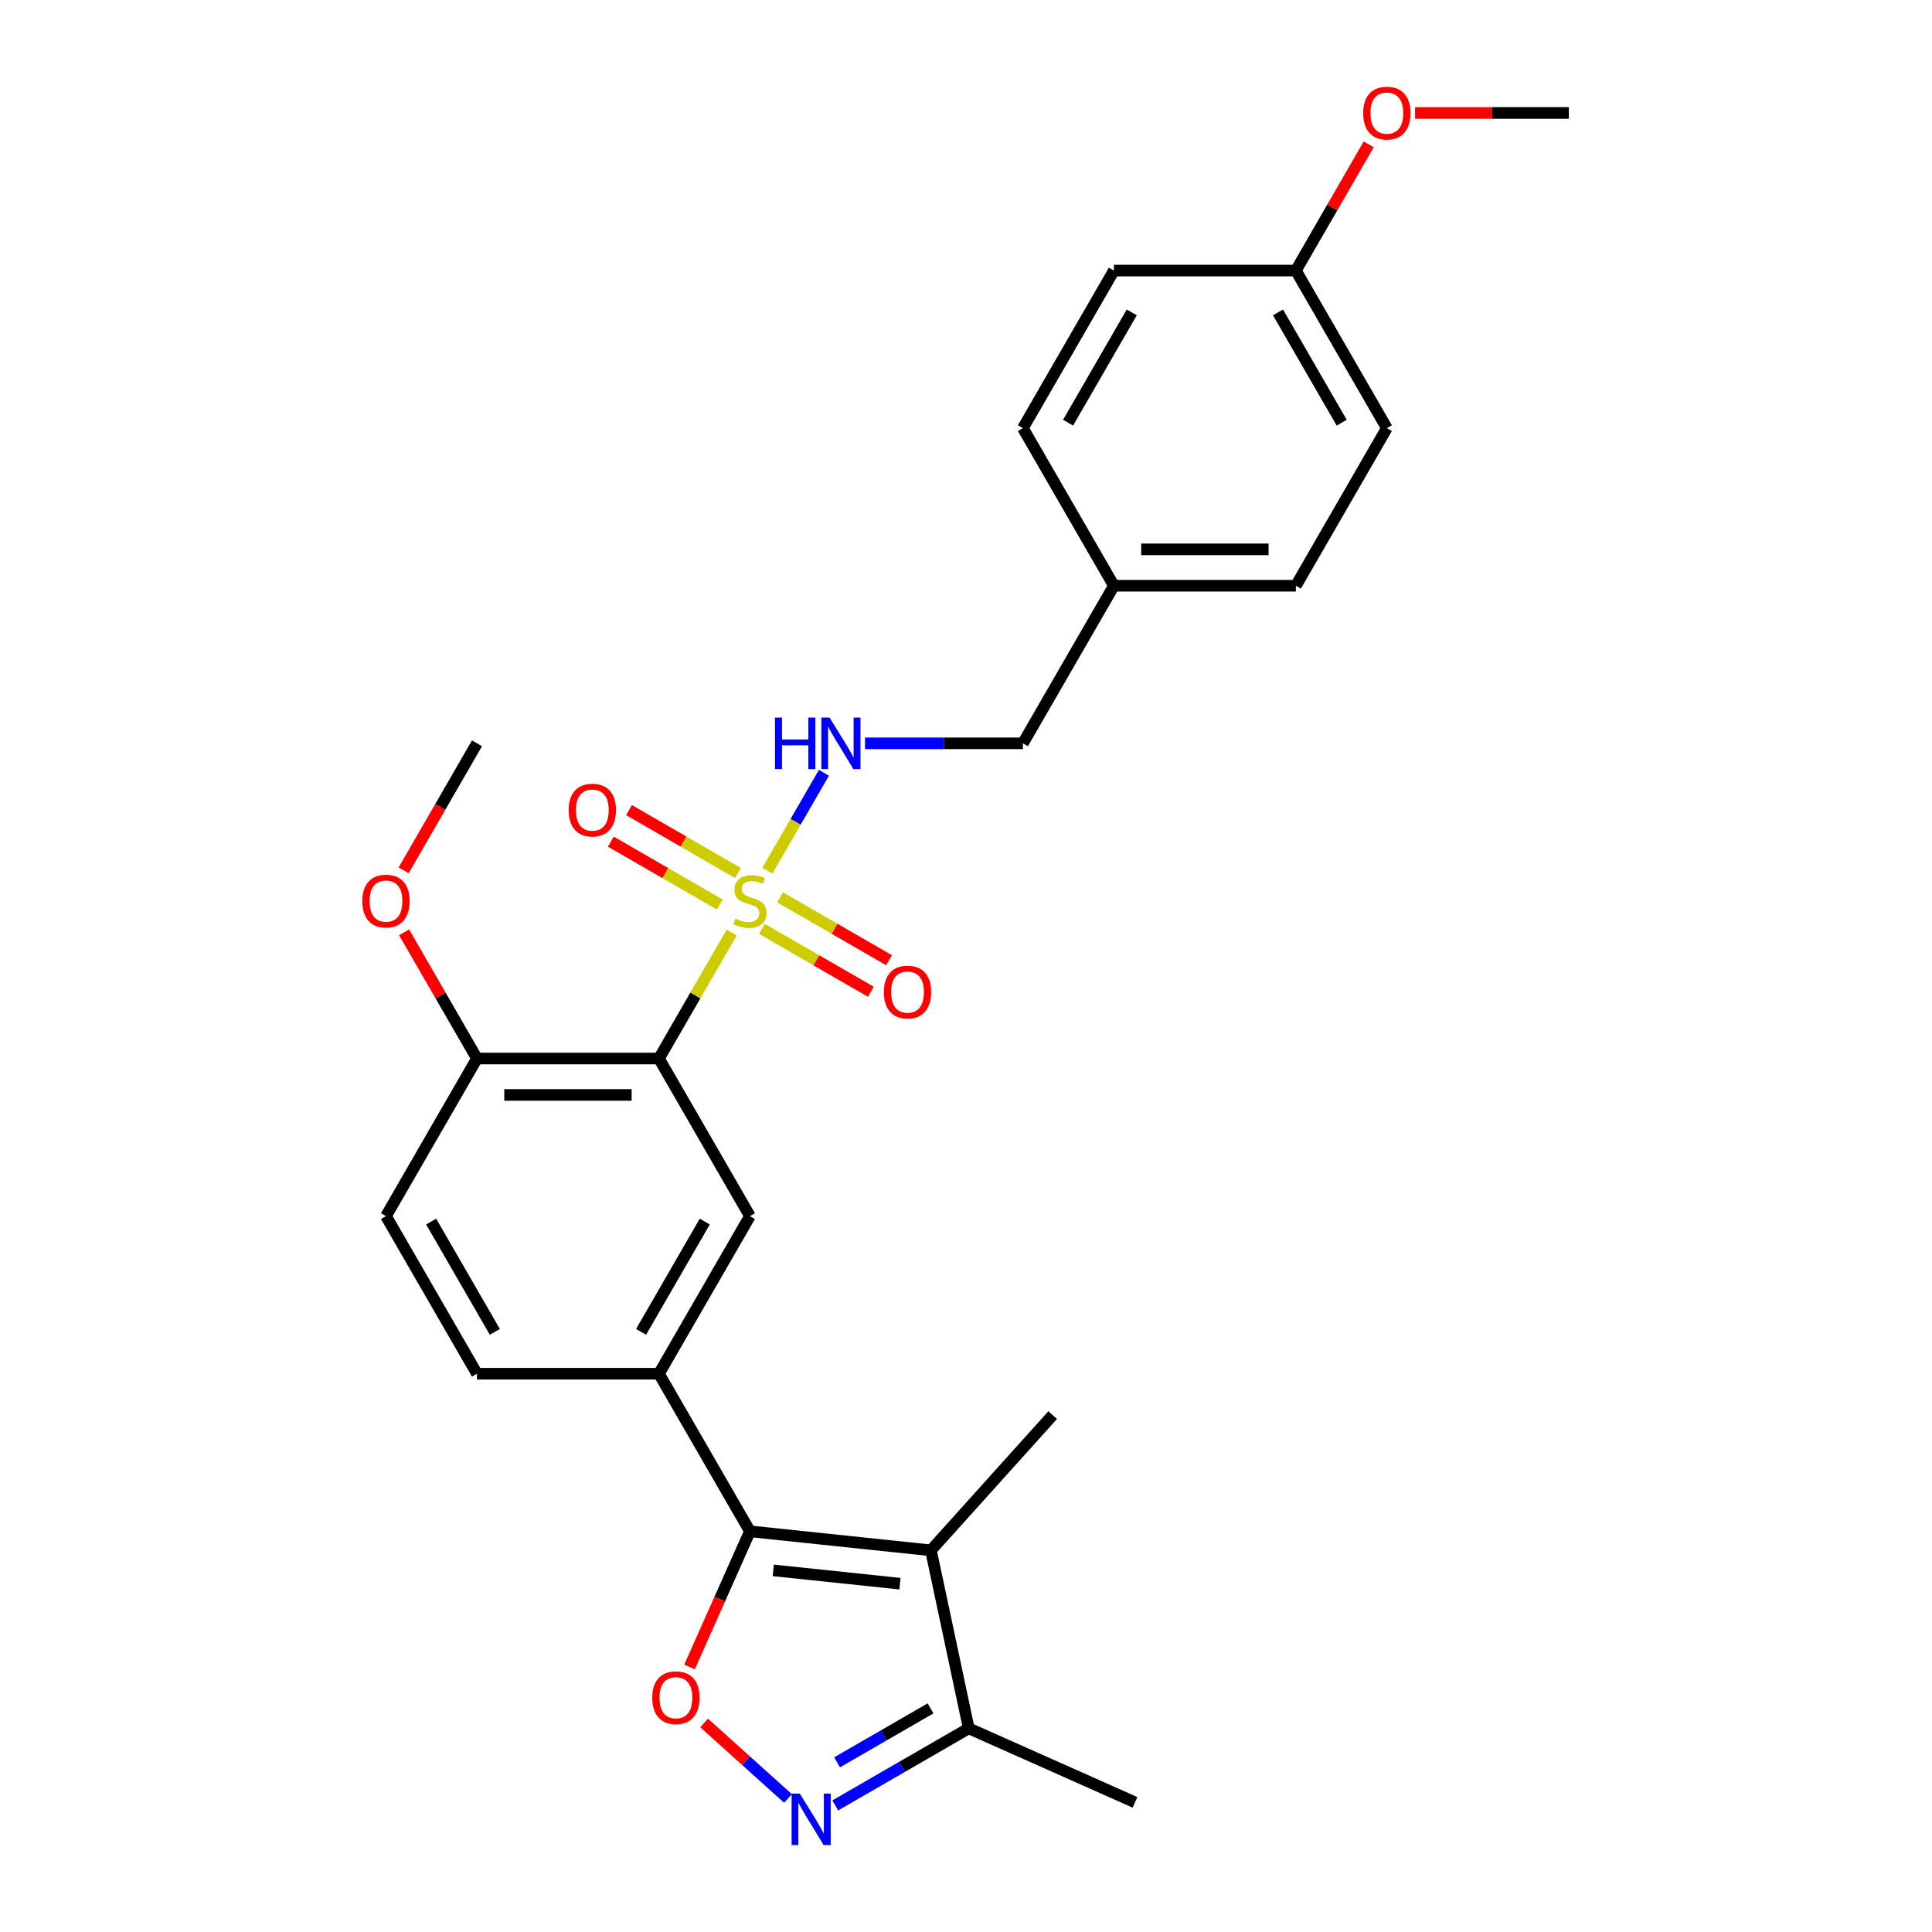 <?xml version='1.0' encoding='iso-8859-1'?>
<svg version='1.1' baseProfile='full'
              xmlns='http://www.w3.org/2000/svg'
                      xmlns:rdkit='http://www.rdkit.org/xml'
                      xmlns:xlink='http://www.w3.org/1999/xlink'
                  xml:space='preserve'
width='1000px' height='1000px' viewBox='0 0 1000 1000'>
<!-- END OF HEADER -->
<rect style='opacity:1.0;fill:#FFFFFF;stroke:none' width='1000' height='1000' x='0' y='0'> </rect>
<path class='bond-0' d='M 378.714,482.692 L 359.892,515.293' style='fill:none;fill-rule:evenodd;stroke:#CCCC00;stroke-width:6px;stroke-linecap:butt;stroke-linejoin:miter;stroke-opacity:1' />
<path class='bond-0' d='M 359.892,515.293 L 341.07,547.893' style='fill:none;fill-rule:evenodd;stroke:#000000;stroke-width:6px;stroke-linecap:butt;stroke-linejoin:miter;stroke-opacity:1' />
<path class='bond-8' d='M 397.204,450.667 L 411.833,425.329' style='fill:none;fill-rule:evenodd;stroke:#CCCC00;stroke-width:6px;stroke-linecap:butt;stroke-linejoin:miter;stroke-opacity:1' />
<path class='bond-8' d='M 411.833,425.329 L 426.462,399.99' style='fill:none;fill-rule:evenodd;stroke:#0000FF;stroke-width:6px;stroke-linecap:butt;stroke-linejoin:miter;stroke-opacity:1' />
<path class='bond-9' d='M 394.363,480.776 L 422.553,497.052' style='fill:none;fill-rule:evenodd;stroke:#CCCC00;stroke-width:6px;stroke-linecap:butt;stroke-linejoin:miter;stroke-opacity:1' />
<path class='bond-9' d='M 422.553,497.052 L 450.743,513.327' style='fill:none;fill-rule:evenodd;stroke:#FF0000;stroke-width:6px;stroke-linecap:butt;stroke-linejoin:miter;stroke-opacity:1' />
<path class='bond-9' d='M 403.783,464.462 L 431.972,480.737' style='fill:none;fill-rule:evenodd;stroke:#CCCC00;stroke-width:6px;stroke-linecap:butt;stroke-linejoin:miter;stroke-opacity:1' />
<path class='bond-9' d='M 431.972,480.737 L 460.162,497.013' style='fill:none;fill-rule:evenodd;stroke:#FF0000;stroke-width:6px;stroke-linecap:butt;stroke-linejoin:miter;stroke-opacity:1' />
<path class='bond-10' d='M 381.968,451.867 L 353.778,435.592' style='fill:none;fill-rule:evenodd;stroke:#CCCC00;stroke-width:6px;stroke-linecap:butt;stroke-linejoin:miter;stroke-opacity:1' />
<path class='bond-10' d='M 353.778,435.592 L 325.588,419.316' style='fill:none;fill-rule:evenodd;stroke:#FF0000;stroke-width:6px;stroke-linecap:butt;stroke-linejoin:miter;stroke-opacity:1' />
<path class='bond-10' d='M 372.549,468.181 L 344.359,451.906' style='fill:none;fill-rule:evenodd;stroke:#CCCC00;stroke-width:6px;stroke-linecap:butt;stroke-linejoin:miter;stroke-opacity:1' />
<path class='bond-10' d='M 344.359,451.906 L 316.169,435.631' style='fill:none;fill-rule:evenodd;stroke:#FF0000;stroke-width:6px;stroke-linecap:butt;stroke-linejoin:miter;stroke-opacity:1' />
<path class='bond-6' d='M 341.07,547.893 L 388.166,629.465' style='fill:none;fill-rule:evenodd;stroke:#000000;stroke-width:6px;stroke-linecap:butt;stroke-linejoin:miter;stroke-opacity:1' />
<path class='bond-11' d='M 341.07,547.893 L 246.879,547.893' style='fill:none;fill-rule:evenodd;stroke:#000000;stroke-width:6px;stroke-linecap:butt;stroke-linejoin:miter;stroke-opacity:1' />
<path class='bond-11' d='M 326.941,566.732 L 261.008,566.732' style='fill:none;fill-rule:evenodd;stroke:#000000;stroke-width:6px;stroke-linecap:butt;stroke-linejoin:miter;stroke-opacity:1' />
<path class='bond-1' d='M 388.166,792.609 L 341.07,711.037' style='fill:none;fill-rule:evenodd;stroke:#000000;stroke-width:6px;stroke-linecap:butt;stroke-linejoin:miter;stroke-opacity:1' />
<path class='bond-2' d='M 388.166,792.609 L 481.841,802.455' style='fill:none;fill-rule:evenodd;stroke:#000000;stroke-width:6px;stroke-linecap:butt;stroke-linejoin:miter;stroke-opacity:1' />
<path class='bond-2' d='M 400.248,812.821 L 465.82,819.713' style='fill:none;fill-rule:evenodd;stroke:#000000;stroke-width:6px;stroke-linecap:butt;stroke-linejoin:miter;stroke-opacity:1' />
<path class='bond-3' d='M 388.166,792.609 L 372.537,827.711' style='fill:none;fill-rule:evenodd;stroke:#000000;stroke-width:6px;stroke-linecap:butt;stroke-linejoin:miter;stroke-opacity:1' />
<path class='bond-3' d='M 372.537,827.711 L 356.908,862.814' style='fill:none;fill-rule:evenodd;stroke:#FF0000;stroke-width:6px;stroke-linecap:butt;stroke-linejoin:miter;stroke-opacity:1' />
<path class='bond-7' d='M 481.841,802.455 L 501.424,894.587' style='fill:none;fill-rule:evenodd;stroke:#000000;stroke-width:6px;stroke-linecap:butt;stroke-linejoin:miter;stroke-opacity:1' />
<path class='bond-15' d='M 481.841,802.455 L 544.867,732.457' style='fill:none;fill-rule:evenodd;stroke:#000000;stroke-width:6px;stroke-linecap:butt;stroke-linejoin:miter;stroke-opacity:1' />
<path class='bond-4' d='M 364.454,891.802 L 386.163,911.349' style='fill:none;fill-rule:evenodd;stroke:#FF0000;stroke-width:6px;stroke-linecap:butt;stroke-linejoin:miter;stroke-opacity:1' />
<path class='bond-4' d='M 386.163,911.349 L 407.873,930.896' style='fill:none;fill-rule:evenodd;stroke:#0000FF;stroke-width:6px;stroke-linecap:butt;stroke-linejoin:miter;stroke-opacity:1' />
<path class='bond-29' d='M 432.323,934.483 L 466.874,914.535' style='fill:none;fill-rule:evenodd;stroke:#0000FF;stroke-width:6px;stroke-linecap:butt;stroke-linejoin:miter;stroke-opacity:1' />
<path class='bond-29' d='M 466.874,914.535 L 501.424,894.587' style='fill:none;fill-rule:evenodd;stroke:#000000;stroke-width:6px;stroke-linecap:butt;stroke-linejoin:miter;stroke-opacity:1' />
<path class='bond-29' d='M 433.269,912.184 L 457.455,898.221' style='fill:none;fill-rule:evenodd;stroke:#0000FF;stroke-width:6px;stroke-linecap:butt;stroke-linejoin:miter;stroke-opacity:1' />
<path class='bond-29' d='M 457.455,898.221 L 481.64,884.257' style='fill:none;fill-rule:evenodd;stroke:#000000;stroke-width:6px;stroke-linecap:butt;stroke-linejoin:miter;stroke-opacity:1' />
<path class='bond-5' d='M 341.07,711.037 L 388.166,629.465' style='fill:none;fill-rule:evenodd;stroke:#000000;stroke-width:6px;stroke-linecap:butt;stroke-linejoin:miter;stroke-opacity:1' />
<path class='bond-5' d='M 331.82,689.382 L 364.787,632.282' style='fill:none;fill-rule:evenodd;stroke:#000000;stroke-width:6px;stroke-linecap:butt;stroke-linejoin:miter;stroke-opacity:1' />
<path class='bond-27' d='M 341.07,711.037 L 246.879,711.037' style='fill:none;fill-rule:evenodd;stroke:#000000;stroke-width:6px;stroke-linecap:butt;stroke-linejoin:miter;stroke-opacity:1' />
<path class='bond-24' d='M 501.424,894.587 L 587.472,932.898' style='fill:none;fill-rule:evenodd;stroke:#000000;stroke-width:6px;stroke-linecap:butt;stroke-linejoin:miter;stroke-opacity:1' />
<path class='bond-14' d='M 447.732,384.75 L 488.592,384.75' style='fill:none;fill-rule:evenodd;stroke:#0000FF;stroke-width:6px;stroke-linecap:butt;stroke-linejoin:miter;stroke-opacity:1' />
<path class='bond-14' d='M 488.592,384.75 L 529.452,384.75' style='fill:none;fill-rule:evenodd;stroke:#000000;stroke-width:6px;stroke-linecap:butt;stroke-linejoin:miter;stroke-opacity:1' />
<path class='bond-13' d='M 246.879,547.893 L 199.784,629.465' style='fill:none;fill-rule:evenodd;stroke:#000000;stroke-width:6px;stroke-linecap:butt;stroke-linejoin:miter;stroke-opacity:1' />
<path class='bond-18' d='M 246.879,547.893 L 228.024,515.236' style='fill:none;fill-rule:evenodd;stroke:#000000;stroke-width:6px;stroke-linecap:butt;stroke-linejoin:miter;stroke-opacity:1' />
<path class='bond-18' d='M 228.024,515.236 L 209.17,482.579' style='fill:none;fill-rule:evenodd;stroke:#FF0000;stroke-width:6px;stroke-linecap:butt;stroke-linejoin:miter;stroke-opacity:1' />
<path class='bond-12' d='M 246.879,711.037 L 199.784,629.465' style='fill:none;fill-rule:evenodd;stroke:#000000;stroke-width:6px;stroke-linecap:butt;stroke-linejoin:miter;stroke-opacity:1' />
<path class='bond-12' d='M 256.129,689.382 L 223.162,632.282' style='fill:none;fill-rule:evenodd;stroke:#000000;stroke-width:6px;stroke-linecap:butt;stroke-linejoin:miter;stroke-opacity:1' />
<path class='bond-16' d='M 529.452,384.75 L 576.548,303.178' style='fill:none;fill-rule:evenodd;stroke:#000000;stroke-width:6px;stroke-linecap:butt;stroke-linejoin:miter;stroke-opacity:1' />
<path class='bond-19' d='M 576.548,303.178 L 529.452,221.606' style='fill:none;fill-rule:evenodd;stroke:#000000;stroke-width:6px;stroke-linecap:butt;stroke-linejoin:miter;stroke-opacity:1' />
<path class='bond-20' d='M 576.548,303.178 L 670.739,303.178' style='fill:none;fill-rule:evenodd;stroke:#000000;stroke-width:6px;stroke-linecap:butt;stroke-linejoin:miter;stroke-opacity:1' />
<path class='bond-20' d='M 590.676,284.34 L 656.61,284.34' style='fill:none;fill-rule:evenodd;stroke:#000000;stroke-width:6px;stroke-linecap:butt;stroke-linejoin:miter;stroke-opacity:1' />
<path class='bond-17' d='M 670.739,140.034 L 717.834,221.606' style='fill:none;fill-rule:evenodd;stroke:#000000;stroke-width:6px;stroke-linecap:butt;stroke-linejoin:miter;stroke-opacity:1' />
<path class='bond-17' d='M 661.489,161.689 L 694.456,218.789' style='fill:none;fill-rule:evenodd;stroke:#000000;stroke-width:6px;stroke-linecap:butt;stroke-linejoin:miter;stroke-opacity:1' />
<path class='bond-23' d='M 670.739,140.034 L 689.593,107.377' style='fill:none;fill-rule:evenodd;stroke:#000000;stroke-width:6px;stroke-linecap:butt;stroke-linejoin:miter;stroke-opacity:1' />
<path class='bond-23' d='M 689.593,107.377 L 708.448,74.72' style='fill:none;fill-rule:evenodd;stroke:#FF0000;stroke-width:6px;stroke-linecap:butt;stroke-linejoin:miter;stroke-opacity:1' />
<path class='bond-28' d='M 670.739,140.034 L 576.548,140.034' style='fill:none;fill-rule:evenodd;stroke:#000000;stroke-width:6px;stroke-linecap:butt;stroke-linejoin:miter;stroke-opacity:1' />
<path class='bond-25' d='M 208.93,450.479 L 227.905,417.614' style='fill:none;fill-rule:evenodd;stroke:#FF0000;stroke-width:6px;stroke-linecap:butt;stroke-linejoin:miter;stroke-opacity:1' />
<path class='bond-25' d='M 227.905,417.614 L 246.879,384.75' style='fill:none;fill-rule:evenodd;stroke:#000000;stroke-width:6px;stroke-linecap:butt;stroke-linejoin:miter;stroke-opacity:1' />
<path class='bond-22' d='M 529.452,221.606 L 576.548,140.034' style='fill:none;fill-rule:evenodd;stroke:#000000;stroke-width:6px;stroke-linecap:butt;stroke-linejoin:miter;stroke-opacity:1' />
<path class='bond-22' d='M 552.831,218.789 L 585.798,161.689' style='fill:none;fill-rule:evenodd;stroke:#000000;stroke-width:6px;stroke-linecap:butt;stroke-linejoin:miter;stroke-opacity:1' />
<path class='bond-21' d='M 670.739,303.178 L 717.834,221.606' style='fill:none;fill-rule:evenodd;stroke:#000000;stroke-width:6px;stroke-linecap:butt;stroke-linejoin:miter;stroke-opacity:1' />
<path class='bond-26' d='M 732.434,58.462 L 772.23,58.462' style='fill:none;fill-rule:evenodd;stroke:#FF0000;stroke-width:6px;stroke-linecap:butt;stroke-linejoin:miter;stroke-opacity:1' />
<path class='bond-26' d='M 772.23,58.462 L 812.025,58.462' style='fill:none;fill-rule:evenodd;stroke:#000000;stroke-width:6px;stroke-linecap:butt;stroke-linejoin:miter;stroke-opacity:1' />
<path  class='atom-0' d='M 380.63 475.477
Q 380.932 475.59, 382.175 476.118
Q 383.418 476.645, 384.775 476.984
Q 386.169 477.285, 387.525 477.285
Q 390.049 477.285, 391.519 476.08
Q 392.988 474.837, 392.988 472.689
Q 392.988 471.22, 392.235 470.315
Q 391.519 469.411, 390.389 468.921
Q 389.258 468.432, 387.374 467.866
Q 385.001 467.151, 383.569 466.472
Q 382.175 465.794, 381.158 464.362
Q 380.178 462.931, 380.178 460.519
Q 380.178 457.166, 382.439 455.094
Q 384.737 453.022, 389.258 453.022
Q 392.348 453.022, 395.852 454.491
L 394.985 457.392
Q 391.783 456.074, 389.371 456.074
Q 386.772 456.074, 385.34 457.166
Q 383.908 458.221, 383.946 460.067
Q 383.946 461.499, 384.662 462.366
Q 385.415 463.232, 386.47 463.722
Q 387.563 464.212, 389.371 464.777
Q 391.783 465.53, 393.214 466.284
Q 394.646 467.037, 395.663 468.582
Q 396.718 470.089, 396.718 472.689
Q 396.718 476.381, 394.232 478.378
Q 391.783 480.337, 387.676 480.337
Q 385.302 480.337, 383.494 479.81
Q 381.723 479.32, 379.613 478.453
L 380.63 475.477
' fill='#CCCC00'/>
<path  class='atom-4' d='M 337.61 878.732
Q 337.61 872.327, 340.775 868.748
Q 343.939 865.169, 349.855 865.169
Q 355.77 865.169, 358.935 868.748
Q 362.1 872.327, 362.1 878.732
Q 362.1 885.212, 358.897 888.905
Q 355.695 892.559, 349.855 892.559
Q 343.977 892.559, 340.775 888.905
Q 337.61 885.25, 337.61 878.732
M 349.855 889.545
Q 353.924 889.545, 356.109 886.833
Q 358.332 884.082, 358.332 878.732
Q 358.332 873.495, 356.109 870.858
Q 353.924 868.183, 349.855 868.183
Q 345.786 868.183, 343.563 870.82
Q 341.377 873.457, 341.377 878.732
Q 341.377 884.12, 343.563 886.833
Q 345.786 889.545, 349.855 889.545
' fill='#FF0000'/>
<path  class='atom-5' d='M 413.956 928.345
L 422.697 942.474
Q 423.563 943.868, 424.957 946.392
Q 426.351 948.917, 426.427 949.067
L 426.427 928.345
L 429.968 928.345
L 429.968 955.02
L 426.314 955.02
L 416.932 939.573
Q 415.84 937.765, 414.672 935.692
Q 413.541 933.62, 413.202 932.98
L 413.202 955.02
L 409.736 955.02
L 409.736 928.345
L 413.956 928.345
' fill='#0000FF'/>
<path  class='atom-9' d='M 401.145 371.412
L 404.762 371.412
L 404.762 382.753
L 418.401 382.753
L 418.401 371.412
L 422.018 371.412
L 422.018 398.087
L 418.401 398.087
L 418.401 385.767
L 404.762 385.767
L 404.762 398.087
L 401.145 398.087
L 401.145 371.412
' fill='#0000FF'/>
<path  class='atom-9' d='M 429.365 371.412
L 438.106 385.541
Q 438.972 386.935, 440.366 389.459
Q 441.76 391.984, 441.836 392.134
L 441.836 371.412
L 445.377 371.412
L 445.377 398.087
L 441.723 398.087
L 432.341 382.64
Q 431.249 380.831, 430.081 378.759
Q 428.95 376.687, 428.611 376.047
L 428.611 398.087
L 425.145 398.087
L 425.145 371.412
L 429.365 371.412
' fill='#0000FF'/>
<path  class='atom-10' d='M 457.493 513.493
Q 457.493 507.088, 460.657 503.508
Q 463.822 499.929, 469.737 499.929
Q 475.653 499.929, 478.817 503.508
Q 481.982 507.088, 481.982 513.493
Q 481.982 519.973, 478.78 523.665
Q 475.577 527.32, 469.737 527.32
Q 463.86 527.32, 460.657 523.665
Q 457.493 520.011, 457.493 513.493
M 469.737 524.306
Q 473.807 524.306, 475.992 521.593
Q 478.215 518.843, 478.215 513.493
Q 478.215 508.255, 475.992 505.618
Q 473.807 502.943, 469.737 502.943
Q 465.668 502.943, 463.446 505.58
Q 461.26 508.218, 461.26 513.493
Q 461.26 518.88, 463.446 521.593
Q 465.668 524.306, 469.737 524.306
' fill='#FF0000'/>
<path  class='atom-11' d='M 294.349 419.301
Q 294.349 412.896, 297.514 409.317
Q 300.679 405.738, 306.594 405.738
Q 312.509 405.738, 315.674 409.317
Q 318.839 412.896, 318.839 419.301
Q 318.839 425.782, 315.636 429.474
Q 312.434 433.129, 306.594 433.129
Q 300.716 433.129, 297.514 429.474
Q 294.349 425.819, 294.349 419.301
M 306.594 430.115
Q 310.663 430.115, 312.848 427.402
Q 315.071 424.652, 315.071 419.301
Q 315.071 414.064, 312.848 411.427
Q 310.663 408.752, 306.594 408.752
Q 302.525 408.752, 300.302 411.389
Q 298.117 414.027, 298.117 419.301
Q 298.117 424.689, 300.302 427.402
Q 302.525 430.115, 306.594 430.115
' fill='#FF0000'/>
<path  class='atom-19' d='M 187.539 466.397
Q 187.539 459.992, 190.704 456.413
Q 193.868 452.833, 199.784 452.833
Q 205.699 452.833, 208.864 456.413
Q 212.028 459.992, 212.028 466.397
Q 212.028 472.877, 208.826 476.57
Q 205.623 480.224, 199.784 480.224
Q 193.906 480.224, 190.704 476.57
Q 187.539 472.915, 187.539 466.397
M 199.784 477.21
Q 203.853 477.21, 206.038 474.497
Q 208.261 471.747, 208.261 466.397
Q 208.261 461.16, 206.038 458.523
Q 203.853 455.848, 199.784 455.848
Q 195.715 455.848, 193.492 458.485
Q 191.306 461.122, 191.306 466.397
Q 191.306 471.785, 193.492 474.497
Q 195.715 477.21, 199.784 477.21
' fill='#FF0000'/>
<path  class='atom-24' d='M 705.589 58.538
Q 705.589 52.133, 708.754 48.554
Q 711.919 44.974, 717.834 44.974
Q 723.749 44.974, 726.914 48.554
Q 730.079 52.133, 730.079 58.538
Q 730.079 65.018, 726.877 68.71
Q 723.674 72.365, 717.834 72.365
Q 711.957 72.365, 708.754 68.71
Q 705.589 65.056, 705.589 58.538
M 717.834 69.351
Q 721.903 69.351, 724.089 66.638
Q 726.311 63.888, 726.311 58.538
Q 726.311 53.301, 724.089 50.663
Q 721.903 47.988, 717.834 47.988
Q 713.765 47.988, 711.542 50.626
Q 709.357 53.263, 709.357 58.538
Q 709.357 63.925, 711.542 66.638
Q 713.765 69.351, 717.834 69.351
' fill='#FF0000'/>
</svg>
